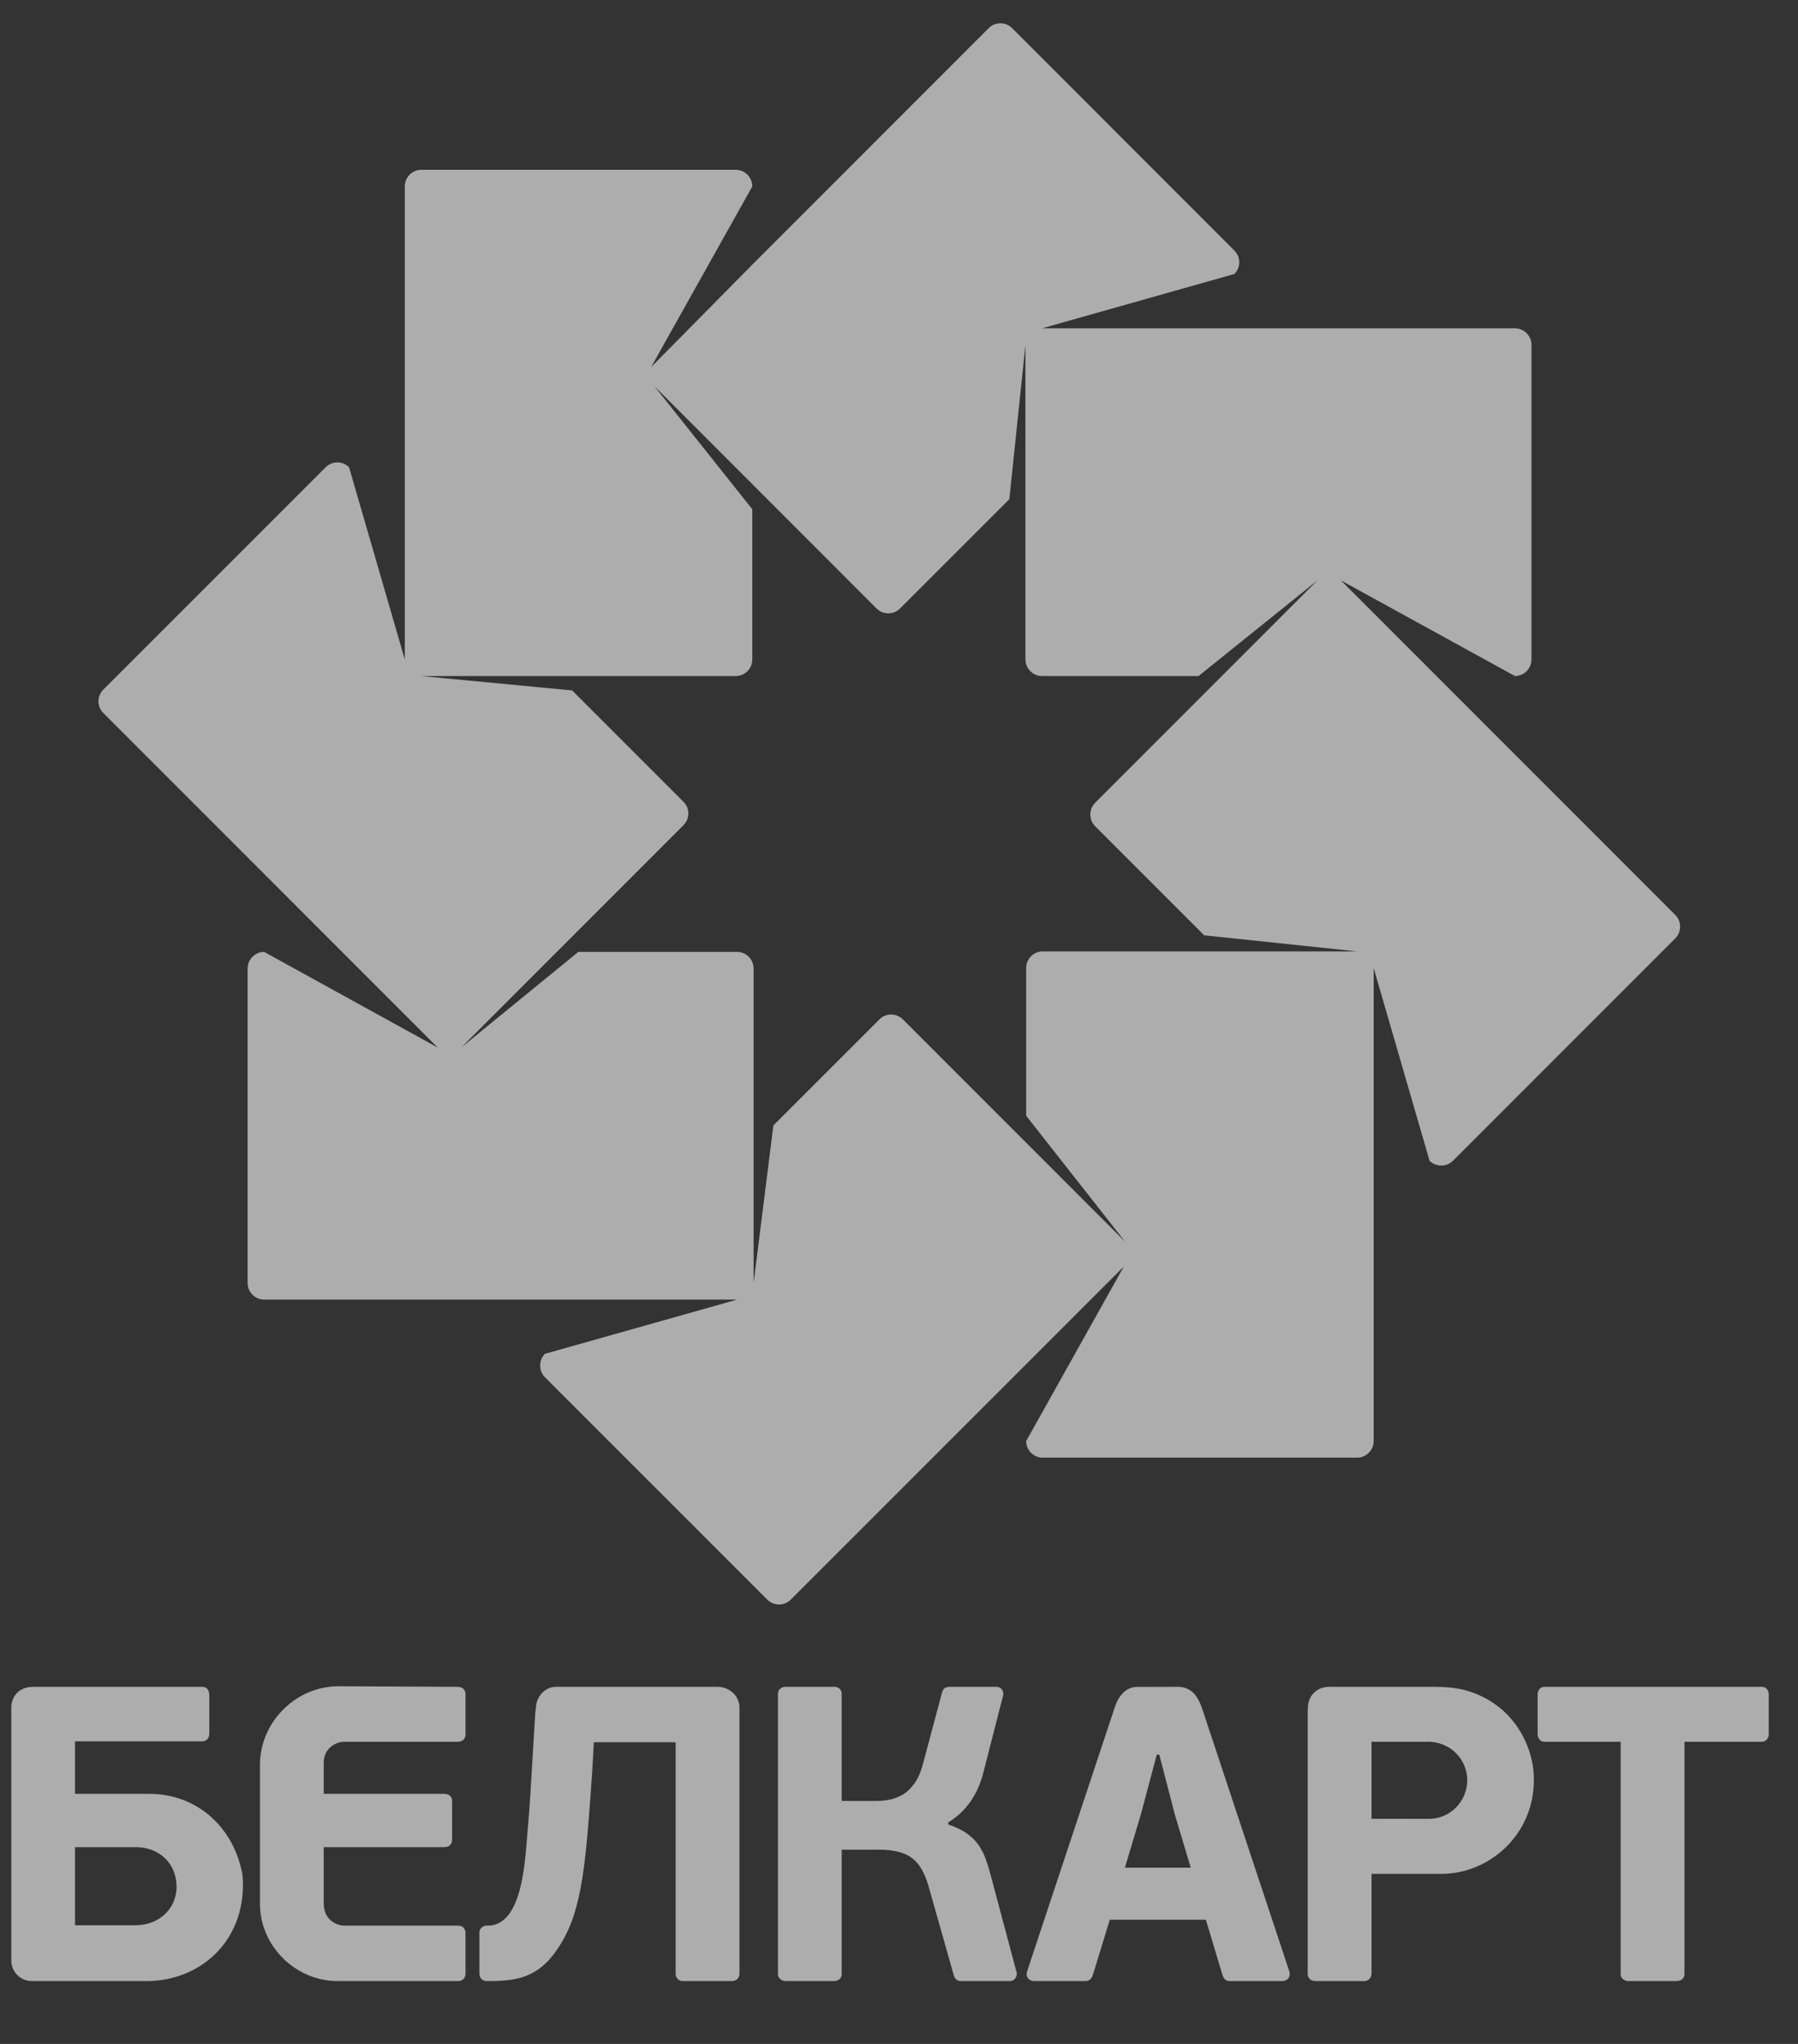 <svg width="22" height="25" viewBox="0 0 22 25" fill="none" xmlns="http://www.w3.org/2000/svg">
<rect x="0" y="0" width="22" height="25" fill="#333333" stroke="none"/>
<path d="M2.16 23.06C2.169 23.343 1.946 23.548 1.663 23.548H0.918V22.593H1.667C1.932 22.593 2.152 22.777 2.16 23.06ZM20.611 21.304V24.148C20.611 24.197 20.567 24.231 20.518 24.231H19.923C19.875 24.231 19.83 24.196 19.83 24.148V21.304H18.896C18.848 21.304 18.814 21.259 18.814 21.212V20.724C18.814 20.675 18.847 20.632 18.896 20.632H21.561C21.609 20.632 21.642 20.675 21.642 20.724V21.212C21.642 21.259 21.608 21.304 21.561 21.304H20.611ZM5.696 24.112V23.64C5.696 23.605 5.67 23.553 5.609 23.553H4.214C4.129 23.553 3.961 23.494 3.961 23.278V22.593H5.443C5.505 22.593 5.532 22.54 5.532 22.509V22.028C5.532 21.977 5.497 21.941 5.434 21.941H3.961V21.557C3.961 21.394 4.097 21.304 4.214 21.304H5.605C5.67 21.304 5.696 21.254 5.696 21.217V20.719C5.696 20.669 5.659 20.632 5.599 20.632L4.151 20.625C3.607 20.622 3.181 21.078 3.181 21.582V23.286C3.181 23.808 3.622 24.231 4.13 24.231H5.608C5.66 24.231 5.695 24.192 5.696 24.144C5.696 24.135 5.696 24.123 5.696 24.112ZM11.603 22.316V22.29C11.713 22.223 11.806 22.136 11.879 22.029C11.952 21.922 12.006 21.796 12.04 21.65L12.275 20.733C12.284 20.693 12.257 20.632 12.19 20.632H11.629C11.61 20.631 11.59 20.634 11.57 20.643C11.549 20.651 11.535 20.671 11.526 20.704L11.295 21.568C11.268 21.673 11.231 21.757 11.185 21.819C11.14 21.881 11.09 21.927 11.034 21.957C10.979 21.987 10.923 22.007 10.866 22.016C10.809 22.025 10.755 22.029 10.704 22.028H10.299V20.717C10.299 20.662 10.252 20.632 10.213 20.632H9.611C9.56 20.632 9.519 20.669 9.519 20.714V24.148C9.519 24.196 9.564 24.231 9.611 24.231H10.207C10.256 24.231 10.299 24.197 10.299 24.148V22.624H10.715C10.834 22.622 10.935 22.633 11.017 22.657C11.099 22.68 11.167 22.723 11.222 22.785C11.276 22.848 11.321 22.938 11.357 23.055L11.673 24.169C11.69 24.215 11.722 24.231 11.755 24.231H12.35C12.425 24.234 12.448 24.162 12.44 24.128L12.122 22.937C12.102 22.86 12.08 22.79 12.057 22.727C12.033 22.664 12.002 22.607 11.966 22.557C11.93 22.507 11.882 22.461 11.824 22.421C11.766 22.381 11.692 22.346 11.603 22.316ZM13.764 22.844L13.959 22.194L14.154 21.462H14.185L14.375 22.194L14.57 22.844H13.764ZM14.755 23.481L14.955 24.148C14.972 24.21 15.005 24.231 15.043 24.231H15.693C15.754 24.23 15.793 24.179 15.778 24.119L14.714 20.913C14.663 20.757 14.588 20.632 14.407 20.632L13.946 20.633C13.854 20.627 13.774 20.658 13.712 20.74C13.68 20.782 13.652 20.839 13.63 20.913L12.567 24.114C12.543 24.186 12.603 24.231 12.65 24.231H13.275C13.294 24.231 13.337 24.233 13.363 24.177C13.369 24.165 13.375 24.148 13.379 24.133L13.579 23.481H14.755ZM17.953 21.776C17.952 22.027 17.752 22.247 17.481 22.247L16.782 22.246V21.304H17.449C17.752 21.295 17.953 21.524 17.953 21.776ZM16.782 24.123V22.92H17.635C18.225 22.92 18.777 22.437 18.768 21.756C18.768 21.593 18.727 21.439 18.667 21.304C18.526 20.987 18.267 20.776 17.962 20.683C17.837 20.645 17.701 20.633 17.567 20.632H16.265C16.126 20.632 16.01 20.727 16.004 20.878C16.003 20.899 16.001 20.922 16.001 20.945V24.144C16.001 24.194 16.039 24.23 16.09 24.231H16.696C16.727 24.231 16.757 24.212 16.771 24.184C16.78 24.168 16.782 24.148 16.782 24.123ZM0.391 24.231H1.74C2.406 24.254 2.95 23.792 2.972 23.101C2.973 23.042 2.976 22.972 2.96 22.894C2.842 22.329 2.395 21.941 1.826 21.941H0.918V21.299H2.469C2.527 21.3 2.562 21.258 2.561 21.202V20.745C2.562 20.682 2.539 20.63 2.469 20.632H0.41C0.199 20.632 0.138 20.786 0.138 20.885V23.978C0.138 24.116 0.247 24.231 0.391 24.231ZM6.548 20.976L6.501 21.756C6.486 22.022 6.469 22.252 6.451 22.449C6.423 22.774 6.39 23.553 5.969 23.553H5.952C5.914 23.553 5.866 23.585 5.866 23.637V24.112V24.138C5.866 24.193 5.903 24.231 5.953 24.231H5.991C6.308 24.23 6.586 24.196 6.825 23.833C6.901 23.72 6.966 23.592 7.014 23.448C7.062 23.303 7.099 23.14 7.127 22.962C7.154 22.783 7.176 22.586 7.194 22.37C7.212 22.156 7.229 21.922 7.246 21.669L7.266 21.31H8.267V24.144C8.267 24.192 8.308 24.235 8.36 24.231H8.955C9.017 24.231 9.048 24.188 9.048 24.138V20.885C9.048 20.751 8.935 20.632 8.776 20.632H6.807C6.655 20.632 6.565 20.764 6.559 20.874C6.557 20.905 6.549 20.939 6.548 20.976Z" fill="white" fill-opacity="0.6"/>
<path fill-rule="evenodd" clip-rule="evenodd" d="M12.758 11.637C12.647 11.637 12.556 11.728 12.556 11.84V13.647L13.767 15.188L11.047 12.468C10.968 12.389 10.839 12.389 10.761 12.468L9.463 13.765L9.221 15.693V11.846C9.221 11.735 9.13 11.643 9.019 11.643H7.076L5.643 12.813L8.363 10.093C8.442 10.014 8.442 9.885 8.363 9.807L7.001 8.445L5.155 8.269H9.003C9.114 8.269 9.205 8.178 9.205 8.066V6.229L8.006 4.722L10.726 7.443C10.805 7.522 10.934 7.522 11.012 7.443L12.35 6.106L12.547 4.219V8.066C12.547 8.177 12.639 8.269 12.75 8.269H14.665L16.12 7.099L13.4 9.819C13.321 9.898 13.321 10.027 13.4 10.106L14.734 11.44L16.605 11.637H12.758ZM20.499 11.191L17.577 8.269L16.407 7.099L18.537 8.269C18.648 8.269 18.739 8.177 18.739 8.066V4.219C18.739 4.108 18.648 4.016 18.537 4.016H14.439H12.75L15.104 3.351C15.183 3.272 15.183 3.144 15.104 3.065L12.384 0.344C12.305 0.265 12.176 0.265 12.098 0.344L9.205 3.237L7.969 4.488L7.968 4.489H7.967L7.969 4.486L7.976 4.474L9.205 2.28C9.205 2.168 9.114 2.077 9.003 2.077H5.155C5.044 2.077 4.953 2.168 4.953 2.28V6.396V6.397V8.066L4.271 5.715C4.192 5.636 4.064 5.636 3.985 5.715L1.264 8.435C1.185 8.514 1.185 8.643 1.264 8.721L5.356 12.813L3.232 11.643C3.121 11.643 3.03 11.735 3.03 11.846V15.693C3.03 15.805 3.121 15.896 3.232 15.896H7.332H9.019L6.668 16.559C6.59 16.638 6.59 16.767 6.668 16.846L9.389 19.566C9.468 19.645 9.597 19.645 9.675 19.566L12.556 16.686L13.751 15.491L12.556 17.626C12.556 17.738 12.647 17.829 12.758 17.829H16.605C16.716 17.829 16.808 17.738 16.808 17.626V13.513V11.84L17.492 14.198C17.571 14.276 17.7 14.276 17.778 14.198L20.499 11.477C20.577 11.398 20.577 11.27 20.499 11.191Z" fill="white" fill-opacity="0.6"/>
</svg>

